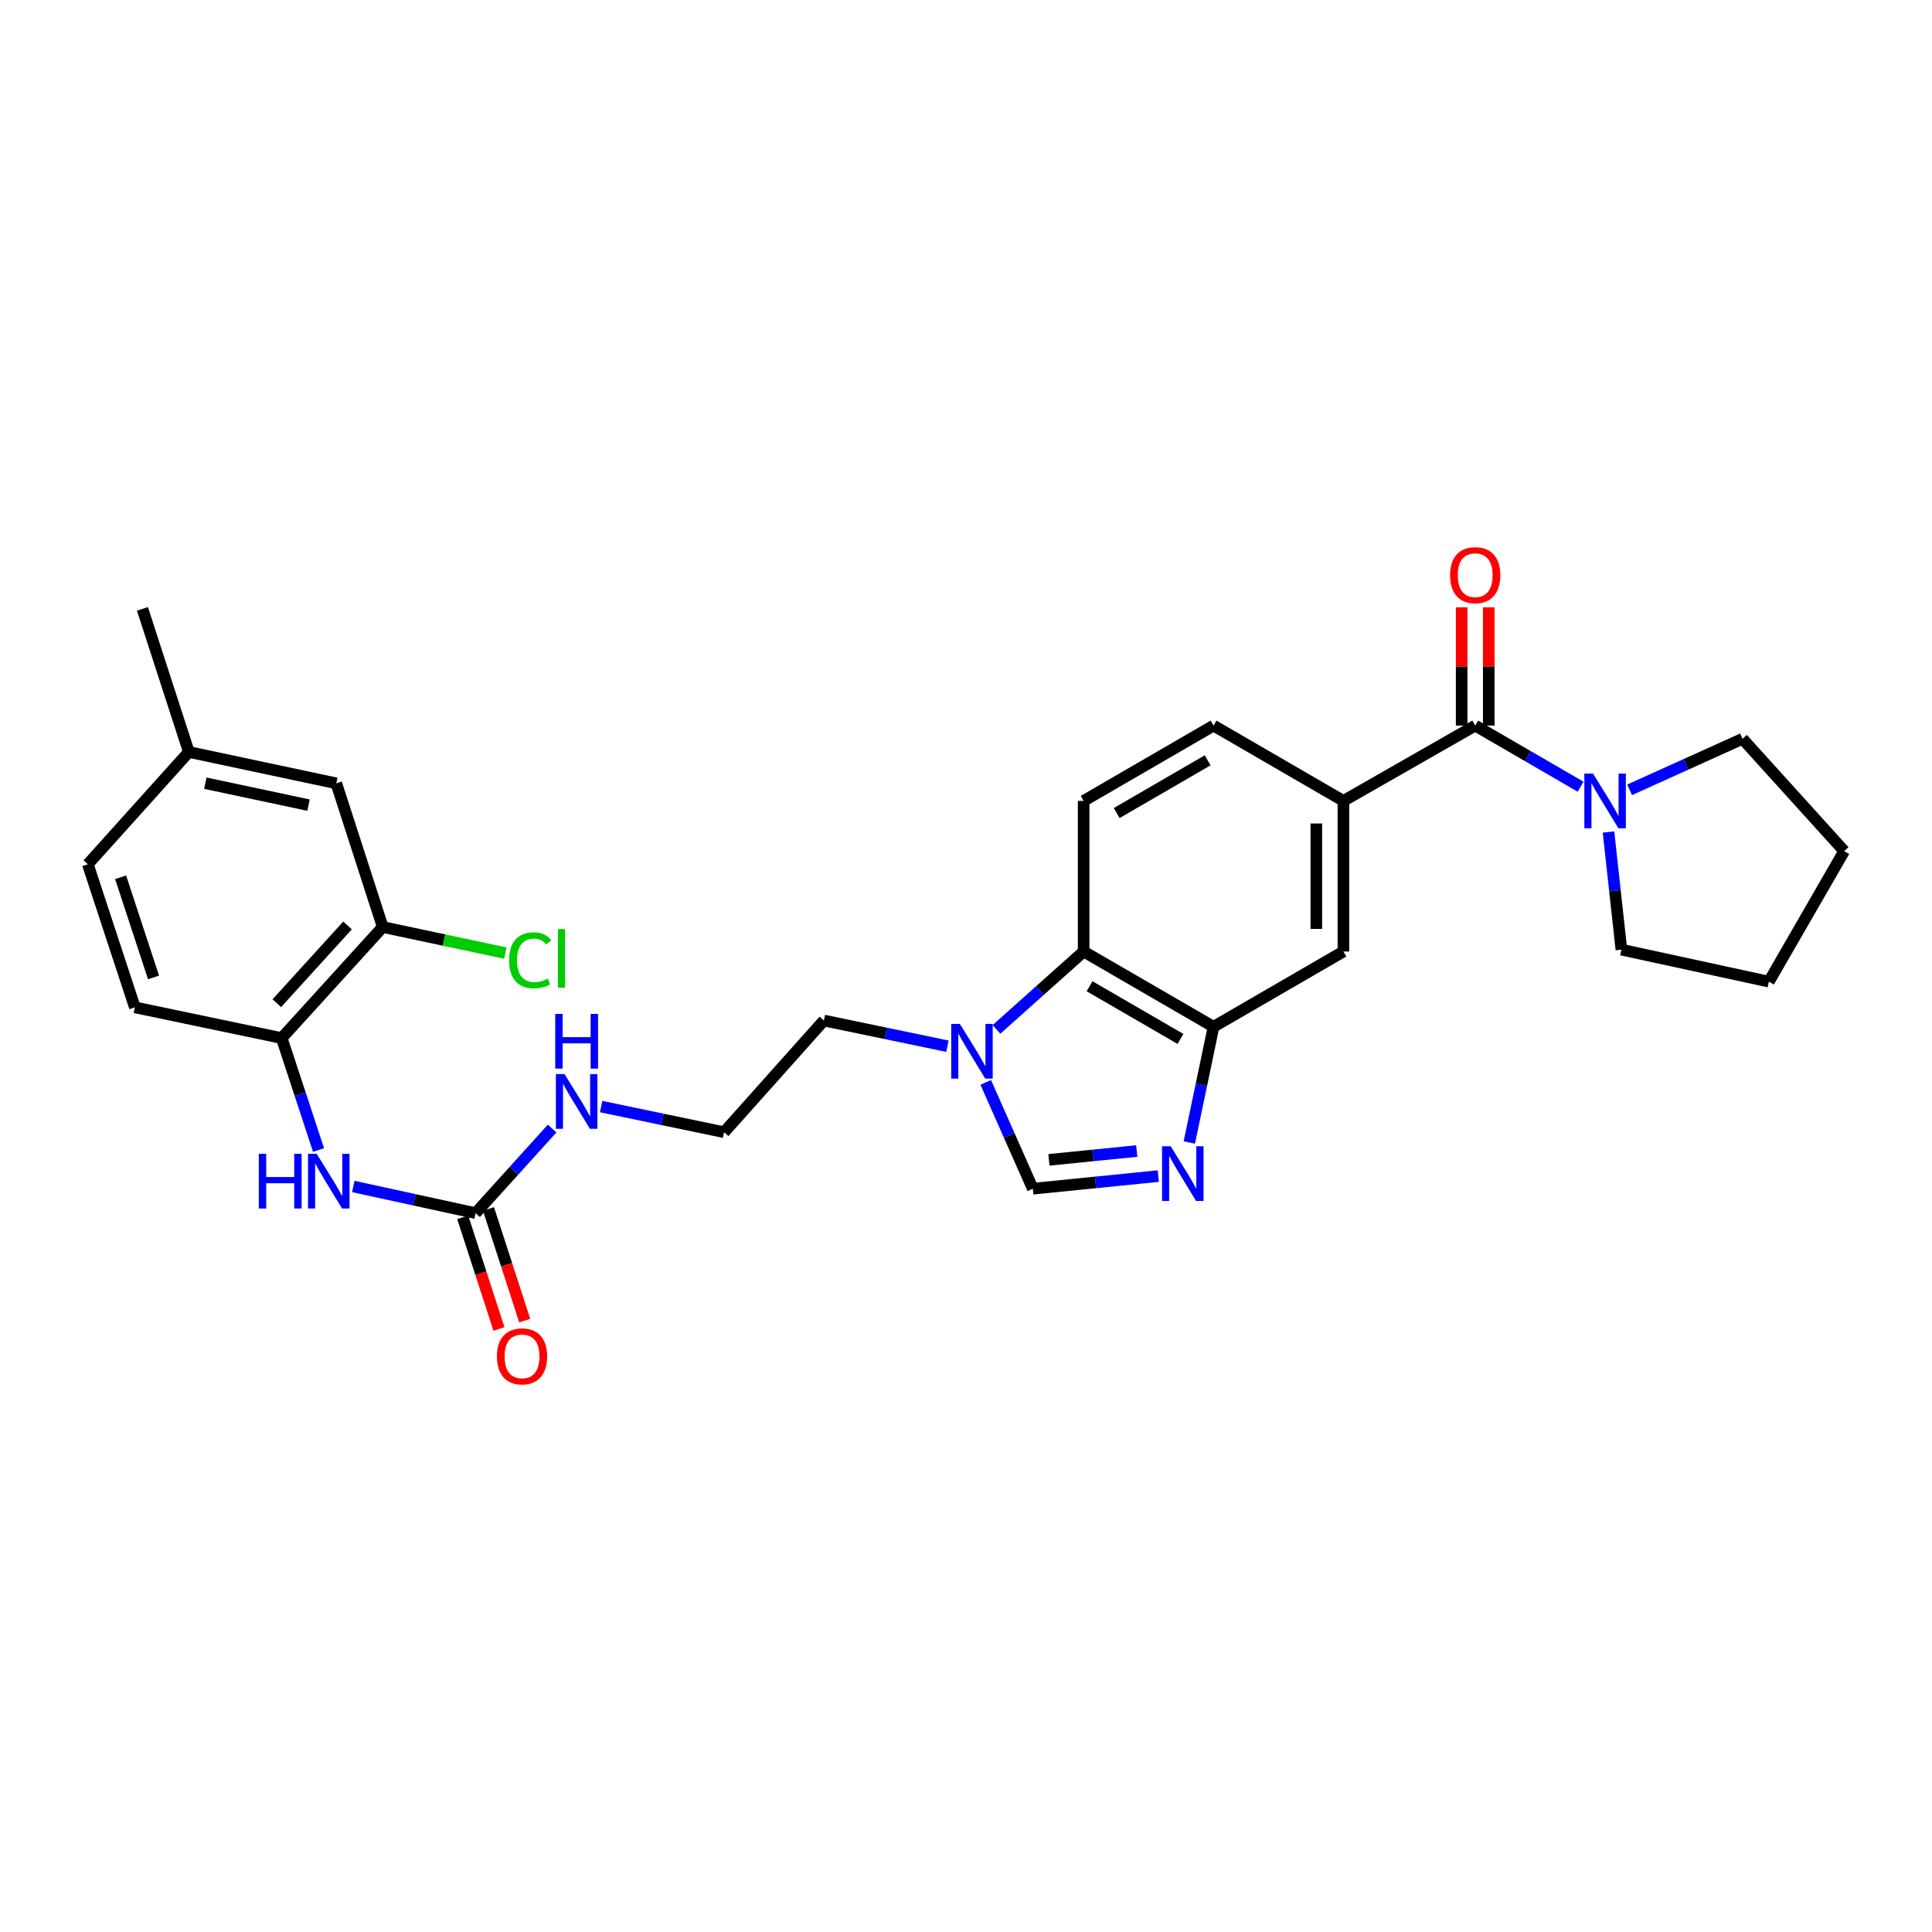 <?xml version='1.0' encoding='iso-8859-1'?>
<svg version='1.1' baseProfile='full'
              xmlns='http://www.w3.org/2000/svg'
                      xmlns:rdkit='http://www.rdkit.org/xml'
                      xmlns:xlink='http://www.w3.org/1999/xlink'
                  xml:space='preserve'
width='1000px' height='1000px' viewBox='0 0 1000 1000'>
<!-- END OF HEADER -->
<rect style='opacity:1.0;fill:#FFFFFF;stroke:none' width='1000' height='1000' x='0' y='0'> </rect>
<path class='bond-1' d='M 615.584,591.371 L 621.854,561.416' style='fill:none;fill-rule:evenodd;stroke:#0000FF;stroke-width:6px;stroke-linecap:butt;stroke-linejoin:miter;stroke-opacity:1' />
<path class='bond-1' d='M 621.854,561.416 L 628.123,531.461' style='fill:none;fill-rule:evenodd;stroke:#000000;stroke-width:6px;stroke-linecap:butt;stroke-linejoin:miter;stroke-opacity:1' />
<path class='bond-3' d='M 599.524,608.748 L 567.057,612.009' style='fill:none;fill-rule:evenodd;stroke:#0000FF;stroke-width:6px;stroke-linecap:butt;stroke-linejoin:miter;stroke-opacity:1' />
<path class='bond-3' d='M 567.057,612.009 L 534.59,615.271' style='fill:none;fill-rule:evenodd;stroke:#000000;stroke-width:6px;stroke-linecap:butt;stroke-linejoin:miter;stroke-opacity:1' />
<path class='bond-3' d='M 588.382,595.773 L 565.655,598.057' style='fill:none;fill-rule:evenodd;stroke:#0000FF;stroke-width:6px;stroke-linecap:butt;stroke-linejoin:miter;stroke-opacity:1' />
<path class='bond-3' d='M 565.655,598.057 L 542.928,600.34' style='fill:none;fill-rule:evenodd;stroke:#000000;stroke-width:6px;stroke-linecap:butt;stroke-linejoin:miter;stroke-opacity:1' />
<path class='bond-0' d='M 763.561,375.565 L 695.355,414.548' style='fill:none;fill-rule:evenodd;stroke:#000000;stroke-width:6px;stroke-linecap:butt;stroke-linejoin:miter;stroke-opacity:1' />
<path class='bond-5' d='M 763.561,375.565 L 790.836,391.379' style='fill:none;fill-rule:evenodd;stroke:#000000;stroke-width:6px;stroke-linecap:butt;stroke-linejoin:miter;stroke-opacity:1' />
<path class='bond-5' d='M 790.836,391.379 L 818.11,407.194' style='fill:none;fill-rule:evenodd;stroke:#0000FF;stroke-width:6px;stroke-linecap:butt;stroke-linejoin:miter;stroke-opacity:1' />
<path class='bond-14' d='M 770.572,375.565 L 770.572,344.951' style='fill:none;fill-rule:evenodd;stroke:#000000;stroke-width:6px;stroke-linecap:butt;stroke-linejoin:miter;stroke-opacity:1' />
<path class='bond-14' d='M 770.572,344.951 L 770.572,314.337' style='fill:none;fill-rule:evenodd;stroke:#FF0000;stroke-width:6px;stroke-linecap:butt;stroke-linejoin:miter;stroke-opacity:1' />
<path class='bond-14' d='M 756.549,375.565 L 756.549,344.951' style='fill:none;fill-rule:evenodd;stroke:#000000;stroke-width:6px;stroke-linecap:butt;stroke-linejoin:miter;stroke-opacity:1' />
<path class='bond-14' d='M 756.549,344.951 L 756.549,314.337' style='fill:none;fill-rule:evenodd;stroke:#FF0000;stroke-width:6px;stroke-linecap:butt;stroke-linejoin:miter;stroke-opacity:1' />
<path class='bond-4' d='M 628.123,531.461 L 560.891,492.5' style='fill:none;fill-rule:evenodd;stroke:#000000;stroke-width:6px;stroke-linecap:butt;stroke-linejoin:miter;stroke-opacity:1' />
<path class='bond-4' d='M 611.007,537.75 L 563.945,510.477' style='fill:none;fill-rule:evenodd;stroke:#000000;stroke-width:6px;stroke-linecap:butt;stroke-linejoin:miter;stroke-opacity:1' />
<path class='bond-9' d='M 628.123,531.461 L 695.355,492.5' style='fill:none;fill-rule:evenodd;stroke:#000000;stroke-width:6px;stroke-linecap:butt;stroke-linejoin:miter;stroke-opacity:1' />
<path class='bond-2' d='M 510.218,560.248 L 522.404,587.76' style='fill:none;fill-rule:evenodd;stroke:#0000FF;stroke-width:6px;stroke-linecap:butt;stroke-linejoin:miter;stroke-opacity:1' />
<path class='bond-2' d='M 522.404,587.76 L 534.59,615.271' style='fill:none;fill-rule:evenodd;stroke:#000000;stroke-width:6px;stroke-linecap:butt;stroke-linejoin:miter;stroke-opacity:1' />
<path class='bond-21' d='M 490.388,541.506 L 458.411,534.863' style='fill:none;fill-rule:evenodd;stroke:#0000FF;stroke-width:6px;stroke-linecap:butt;stroke-linejoin:miter;stroke-opacity:1' />
<path class='bond-21' d='M 458.411,534.863 L 426.434,528.22' style='fill:none;fill-rule:evenodd;stroke:#000000;stroke-width:6px;stroke-linecap:butt;stroke-linejoin:miter;stroke-opacity:1' />
<path class='bond-29' d='M 515.763,532.817 L 538.327,512.659' style='fill:none;fill-rule:evenodd;stroke:#0000FF;stroke-width:6px;stroke-linecap:butt;stroke-linejoin:miter;stroke-opacity:1' />
<path class='bond-29' d='M 538.327,512.659 L 560.891,492.5' style='fill:none;fill-rule:evenodd;stroke:#000000;stroke-width:6px;stroke-linecap:butt;stroke-linejoin:miter;stroke-opacity:1' />
<path class='bond-12' d='M 560.891,492.5 L 560.891,414.548' style='fill:none;fill-rule:evenodd;stroke:#000000;stroke-width:6px;stroke-linecap:butt;stroke-linejoin:miter;stroke-opacity:1' />
<path class='bond-24' d='M 832.557,430.645 L 835.894,461.089' style='fill:none;fill-rule:evenodd;stroke:#0000FF;stroke-width:6px;stroke-linecap:butt;stroke-linejoin:miter;stroke-opacity:1' />
<path class='bond-24' d='M 835.894,461.089 L 839.23,491.534' style='fill:none;fill-rule:evenodd;stroke:#000000;stroke-width:6px;stroke-linecap:butt;stroke-linejoin:miter;stroke-opacity:1' />
<path class='bond-25' d='M 843.485,408.812 L 872.707,395.604' style='fill:none;fill-rule:evenodd;stroke:#0000FF;stroke-width:6px;stroke-linecap:butt;stroke-linejoin:miter;stroke-opacity:1' />
<path class='bond-25' d='M 872.707,395.604 L 901.928,382.397' style='fill:none;fill-rule:evenodd;stroke:#000000;stroke-width:6px;stroke-linecap:butt;stroke-linejoin:miter;stroke-opacity:1' />
<path class='bond-6' d='M 695.355,414.548 L 695.355,492.5' style='fill:none;fill-rule:evenodd;stroke:#000000;stroke-width:6px;stroke-linecap:butt;stroke-linejoin:miter;stroke-opacity:1' />
<path class='bond-6' d='M 681.332,426.241 L 681.332,480.808' style='fill:none;fill-rule:evenodd;stroke:#000000;stroke-width:6px;stroke-linecap:butt;stroke-linejoin:miter;stroke-opacity:1' />
<path class='bond-13' d='M 695.355,414.548 L 628.123,375.565' style='fill:none;fill-rule:evenodd;stroke:#000000;stroke-width:6px;stroke-linecap:butt;stroke-linejoin:miter;stroke-opacity:1' />
<path class='bond-7' d='M 246.177,627.923 L 265.978,606.031' style='fill:none;fill-rule:evenodd;stroke:#000000;stroke-width:6px;stroke-linecap:butt;stroke-linejoin:miter;stroke-opacity:1' />
<path class='bond-7' d='M 265.978,606.031 L 285.778,584.139' style='fill:none;fill-rule:evenodd;stroke:#0000FF;stroke-width:6px;stroke-linecap:butt;stroke-linejoin:miter;stroke-opacity:1' />
<path class='bond-8' d='M 246.177,627.923 L 214.517,621.024' style='fill:none;fill-rule:evenodd;stroke:#000000;stroke-width:6px;stroke-linecap:butt;stroke-linejoin:miter;stroke-opacity:1' />
<path class='bond-8' d='M 214.517,621.024 L 182.858,614.124' style='fill:none;fill-rule:evenodd;stroke:#0000FF;stroke-width:6px;stroke-linecap:butt;stroke-linejoin:miter;stroke-opacity:1' />
<path class='bond-15' d='M 239.508,630.087 L 248.882,658.978' style='fill:none;fill-rule:evenodd;stroke:#000000;stroke-width:6px;stroke-linecap:butt;stroke-linejoin:miter;stroke-opacity:1' />
<path class='bond-15' d='M 248.882,658.978 L 258.256,687.869' style='fill:none;fill-rule:evenodd;stroke:#FF0000;stroke-width:6px;stroke-linecap:butt;stroke-linejoin:miter;stroke-opacity:1' />
<path class='bond-15' d='M 252.846,625.759 L 262.22,654.65' style='fill:none;fill-rule:evenodd;stroke:#000000;stroke-width:6px;stroke-linecap:butt;stroke-linejoin:miter;stroke-opacity:1' />
<path class='bond-15' d='M 262.22,654.65 L 271.595,683.542' style='fill:none;fill-rule:evenodd;stroke:#FF0000;stroke-width:6px;stroke-linecap:butt;stroke-linejoin:miter;stroke-opacity:1' />
<path class='bond-10' d='M 164.873,595.251 L 155.343,566.281' style='fill:none;fill-rule:evenodd;stroke:#0000FF;stroke-width:6px;stroke-linecap:butt;stroke-linejoin:miter;stroke-opacity:1' />
<path class='bond-10' d='M 155.343,566.281 L 145.812,537.311' style='fill:none;fill-rule:evenodd;stroke:#000000;stroke-width:6px;stroke-linecap:butt;stroke-linejoin:miter;stroke-opacity:1' />
<path class='bond-11' d='M 145.812,537.311 L 198.102,479.825' style='fill:none;fill-rule:evenodd;stroke:#000000;stroke-width:6px;stroke-linecap:butt;stroke-linejoin:miter;stroke-opacity:1' />
<path class='bond-11' d='M 143.282,519.253 L 179.885,479.012' style='fill:none;fill-rule:evenodd;stroke:#000000;stroke-width:6px;stroke-linecap:butt;stroke-linejoin:miter;stroke-opacity:1' />
<path class='bond-18' d='M 145.812,537.311 L 69.8,521.403' style='fill:none;fill-rule:evenodd;stroke:#000000;stroke-width:6px;stroke-linecap:butt;stroke-linejoin:miter;stroke-opacity:1' />
<path class='bond-16' d='M 198.102,479.825 L 174.06,405.457' style='fill:none;fill-rule:evenodd;stroke:#000000;stroke-width:6px;stroke-linecap:butt;stroke-linejoin:miter;stroke-opacity:1' />
<path class='bond-19' d='M 198.102,479.825 L 229.832,486.574' style='fill:none;fill-rule:evenodd;stroke:#000000;stroke-width:6px;stroke-linecap:butt;stroke-linejoin:miter;stroke-opacity:1' />
<path class='bond-19' d='M 229.832,486.574 L 261.562,493.323' style='fill:none;fill-rule:evenodd;stroke:#00CC00;stroke-width:6px;stroke-linecap:butt;stroke-linejoin:miter;stroke-opacity:1' />
<path class='bond-30' d='M 560.891,414.548 L 628.123,375.565' style='fill:none;fill-rule:evenodd;stroke:#000000;stroke-width:6px;stroke-linecap:butt;stroke-linejoin:miter;stroke-opacity:1' />
<path class='bond-30' d='M 578.01,420.832 L 625.072,393.543' style='fill:none;fill-rule:evenodd;stroke:#000000;stroke-width:6px;stroke-linecap:butt;stroke-linejoin:miter;stroke-opacity:1' />
<path class='bond-32' d='M 174.06,405.457 L 97.745,389.221' style='fill:none;fill-rule:evenodd;stroke:#000000;stroke-width:6px;stroke-linecap:butt;stroke-linejoin:miter;stroke-opacity:1' />
<path class='bond-32' d='M 159.695,416.738 L 106.274,405.373' style='fill:none;fill-rule:evenodd;stroke:#000000;stroke-width:6px;stroke-linecap:butt;stroke-linejoin:miter;stroke-opacity:1' />
<path class='bond-17' d='M 311.156,572.757 L 342.974,579.395' style='fill:none;fill-rule:evenodd;stroke:#0000FF;stroke-width:6px;stroke-linecap:butt;stroke-linejoin:miter;stroke-opacity:1' />
<path class='bond-17' d='M 342.974,579.395 L 374.791,586.033' style='fill:none;fill-rule:evenodd;stroke:#000000;stroke-width:6px;stroke-linecap:butt;stroke-linejoin:miter;stroke-opacity:1' />
<path class='bond-22' d='M 69.8,521.403 L 45.455,447.346' style='fill:none;fill-rule:evenodd;stroke:#000000;stroke-width:6px;stroke-linecap:butt;stroke-linejoin:miter;stroke-opacity:1' />
<path class='bond-22' d='M 79.47,505.915 L 62.428,454.076' style='fill:none;fill-rule:evenodd;stroke:#000000;stroke-width:6px;stroke-linecap:butt;stroke-linejoin:miter;stroke-opacity:1' />
<path class='bond-20' d='M 97.745,389.221 L 45.455,447.346' style='fill:none;fill-rule:evenodd;stroke:#000000;stroke-width:6px;stroke-linecap:butt;stroke-linejoin:miter;stroke-opacity:1' />
<path class='bond-26' d='M 97.745,389.221 L 73.726,315.157' style='fill:none;fill-rule:evenodd;stroke:#000000;stroke-width:6px;stroke-linecap:butt;stroke-linejoin:miter;stroke-opacity:1' />
<path class='bond-23' d='M 426.434,528.22 L 374.791,586.033' style='fill:none;fill-rule:evenodd;stroke:#000000;stroke-width:6px;stroke-linecap:butt;stroke-linejoin:miter;stroke-opacity:1' />
<path class='bond-28' d='M 839.23,491.534 L 915.57,508.097' style='fill:none;fill-rule:evenodd;stroke:#000000;stroke-width:6px;stroke-linecap:butt;stroke-linejoin:miter;stroke-opacity:1' />
<path class='bond-27' d='M 901.928,382.397 L 954.545,440.522' style='fill:none;fill-rule:evenodd;stroke:#000000;stroke-width:6px;stroke-linecap:butt;stroke-linejoin:miter;stroke-opacity:1' />
<path class='bond-31' d='M 954.545,440.522 L 915.57,508.097' style='fill:none;fill-rule:evenodd;stroke:#000000;stroke-width:6px;stroke-linecap:butt;stroke-linejoin:miter;stroke-opacity:1' />
<path  class='atom-0' d='M 605.955 593.313
L 615.235 608.313
Q 616.155 609.793, 617.635 612.473
Q 619.115 615.153, 619.195 615.313
L 619.195 593.313
L 622.955 593.313
L 622.955 621.633
L 619.075 621.633
L 609.115 605.233
Q 607.955 603.313, 606.715 601.113
Q 605.515 598.913, 605.155 598.233
L 605.155 621.633
L 601.475 621.633
L 601.475 593.313
L 605.955 593.313
' fill='#0000FF'/>
<path  class='atom-3' d='M 496.825 529.984
L 506.105 544.984
Q 507.025 546.464, 508.505 549.144
Q 509.985 551.824, 510.065 551.984
L 510.065 529.984
L 513.825 529.984
L 513.825 558.304
L 509.945 558.304
L 499.985 541.904
Q 498.825 539.984, 497.585 537.784
Q 496.385 535.584, 496.025 534.904
L 496.025 558.304
L 492.345 558.304
L 492.345 529.984
L 496.825 529.984
' fill='#0000FF'/>
<path  class='atom-6' d='M 824.533 400.388
L 833.813 415.388
Q 834.733 416.868, 836.213 419.548
Q 837.693 422.228, 837.773 422.388
L 837.773 400.388
L 841.533 400.388
L 841.533 428.708
L 837.653 428.708
L 827.693 412.308
Q 826.533 410.388, 825.293 408.188
Q 824.093 405.988, 823.733 405.308
L 823.733 428.708
L 820.053 428.708
L 820.053 400.388
L 824.533 400.388
' fill='#0000FF'/>
<path  class='atom-9' d='M 133.953 597.2
L 137.793 597.2
L 137.793 609.24
L 152.273 609.24
L 152.273 597.2
L 156.113 597.2
L 156.113 625.52
L 152.273 625.52
L 152.273 612.44
L 137.793 612.44
L 137.793 625.52
L 133.953 625.52
L 133.953 597.2
' fill='#0000FF'/>
<path  class='atom-9' d='M 163.913 597.2
L 173.193 612.2
Q 174.113 613.68, 175.593 616.36
Q 177.073 619.04, 177.153 619.2
L 177.153 597.2
L 180.913 597.2
L 180.913 625.52
L 177.033 625.52
L 167.073 609.12
Q 165.913 607.2, 164.673 605
Q 163.473 602.8, 163.113 602.12
L 163.113 625.52
L 159.433 625.52
L 159.433 597.2
L 163.913 597.2
' fill='#0000FF'/>
<path  class='atom-15' d='M 750.561 297.708
Q 750.561 290.908, 753.921 287.108
Q 757.281 283.308, 763.561 283.308
Q 769.841 283.308, 773.201 287.108
Q 776.561 290.908, 776.561 297.708
Q 776.561 304.588, 773.161 308.508
Q 769.761 312.388, 763.561 312.388
Q 757.321 312.388, 753.921 308.508
Q 750.561 304.628, 750.561 297.708
M 763.561 309.188
Q 767.881 309.188, 770.201 306.308
Q 772.561 303.388, 772.561 297.708
Q 772.561 292.148, 770.201 289.348
Q 767.881 286.508, 763.561 286.508
Q 759.241 286.508, 756.881 289.308
Q 754.561 292.108, 754.561 297.708
Q 754.561 303.428, 756.881 306.308
Q 759.241 309.188, 763.561 309.188
' fill='#FF0000'/>
<path  class='atom-16' d='M 257.203 702.052
Q 257.203 695.252, 260.563 691.452
Q 263.923 687.652, 270.203 687.652
Q 276.483 687.652, 279.843 691.452
Q 283.203 695.252, 283.203 702.052
Q 283.203 708.932, 279.803 712.852
Q 276.403 716.732, 270.203 716.732
Q 263.963 716.732, 260.563 712.852
Q 257.203 708.972, 257.203 702.052
M 270.203 713.532
Q 274.523 713.532, 276.843 710.652
Q 279.203 707.732, 279.203 702.052
Q 279.203 696.492, 276.843 693.692
Q 274.523 690.852, 270.203 690.852
Q 265.883 690.852, 263.523 693.652
Q 261.203 696.452, 261.203 702.052
Q 261.203 707.772, 263.523 710.652
Q 265.883 713.532, 270.203 713.532
' fill='#FF0000'/>
<path  class='atom-18' d='M 292.207 555.949
L 301.487 570.949
Q 302.407 572.429, 303.887 575.109
Q 305.367 577.789, 305.447 577.949
L 305.447 555.949
L 309.207 555.949
L 309.207 584.269
L 305.327 584.269
L 295.367 567.869
Q 294.207 565.949, 292.967 563.749
Q 291.767 561.549, 291.407 560.869
L 291.407 584.269
L 287.727 584.269
L 287.727 555.949
L 292.207 555.949
' fill='#0000FF'/>
<path  class='atom-18' d='M 287.387 524.797
L 291.227 524.797
L 291.227 536.837
L 305.707 536.837
L 305.707 524.797
L 309.547 524.797
L 309.547 553.117
L 305.707 553.117
L 305.707 540.037
L 291.227 540.037
L 291.227 553.117
L 287.387 553.117
L 287.387 524.797
' fill='#0000FF'/>
<path  class='atom-20' d='M 263.513 497.041
Q 263.513 490.001, 266.793 486.321
Q 270.113 482.601, 276.393 482.601
Q 282.233 482.601, 285.353 486.721
L 282.713 488.881
Q 280.433 485.881, 276.393 485.881
Q 272.113 485.881, 269.833 488.761
Q 267.593 491.601, 267.593 497.041
Q 267.593 502.641, 269.913 505.521
Q 272.273 508.401, 276.833 508.401
Q 279.953 508.401, 283.593 506.521
L 284.713 509.521
Q 283.233 510.481, 280.993 511.041
Q 278.753 511.601, 276.273 511.601
Q 270.113 511.601, 266.793 507.841
Q 263.513 504.081, 263.513 497.041
' fill='#00CC00'/>
<path  class='atom-20' d='M 288.793 480.881
L 292.473 480.881
L 292.473 511.241
L 288.793 511.241
L 288.793 480.881
' fill='#00CC00'/>
</svg>
